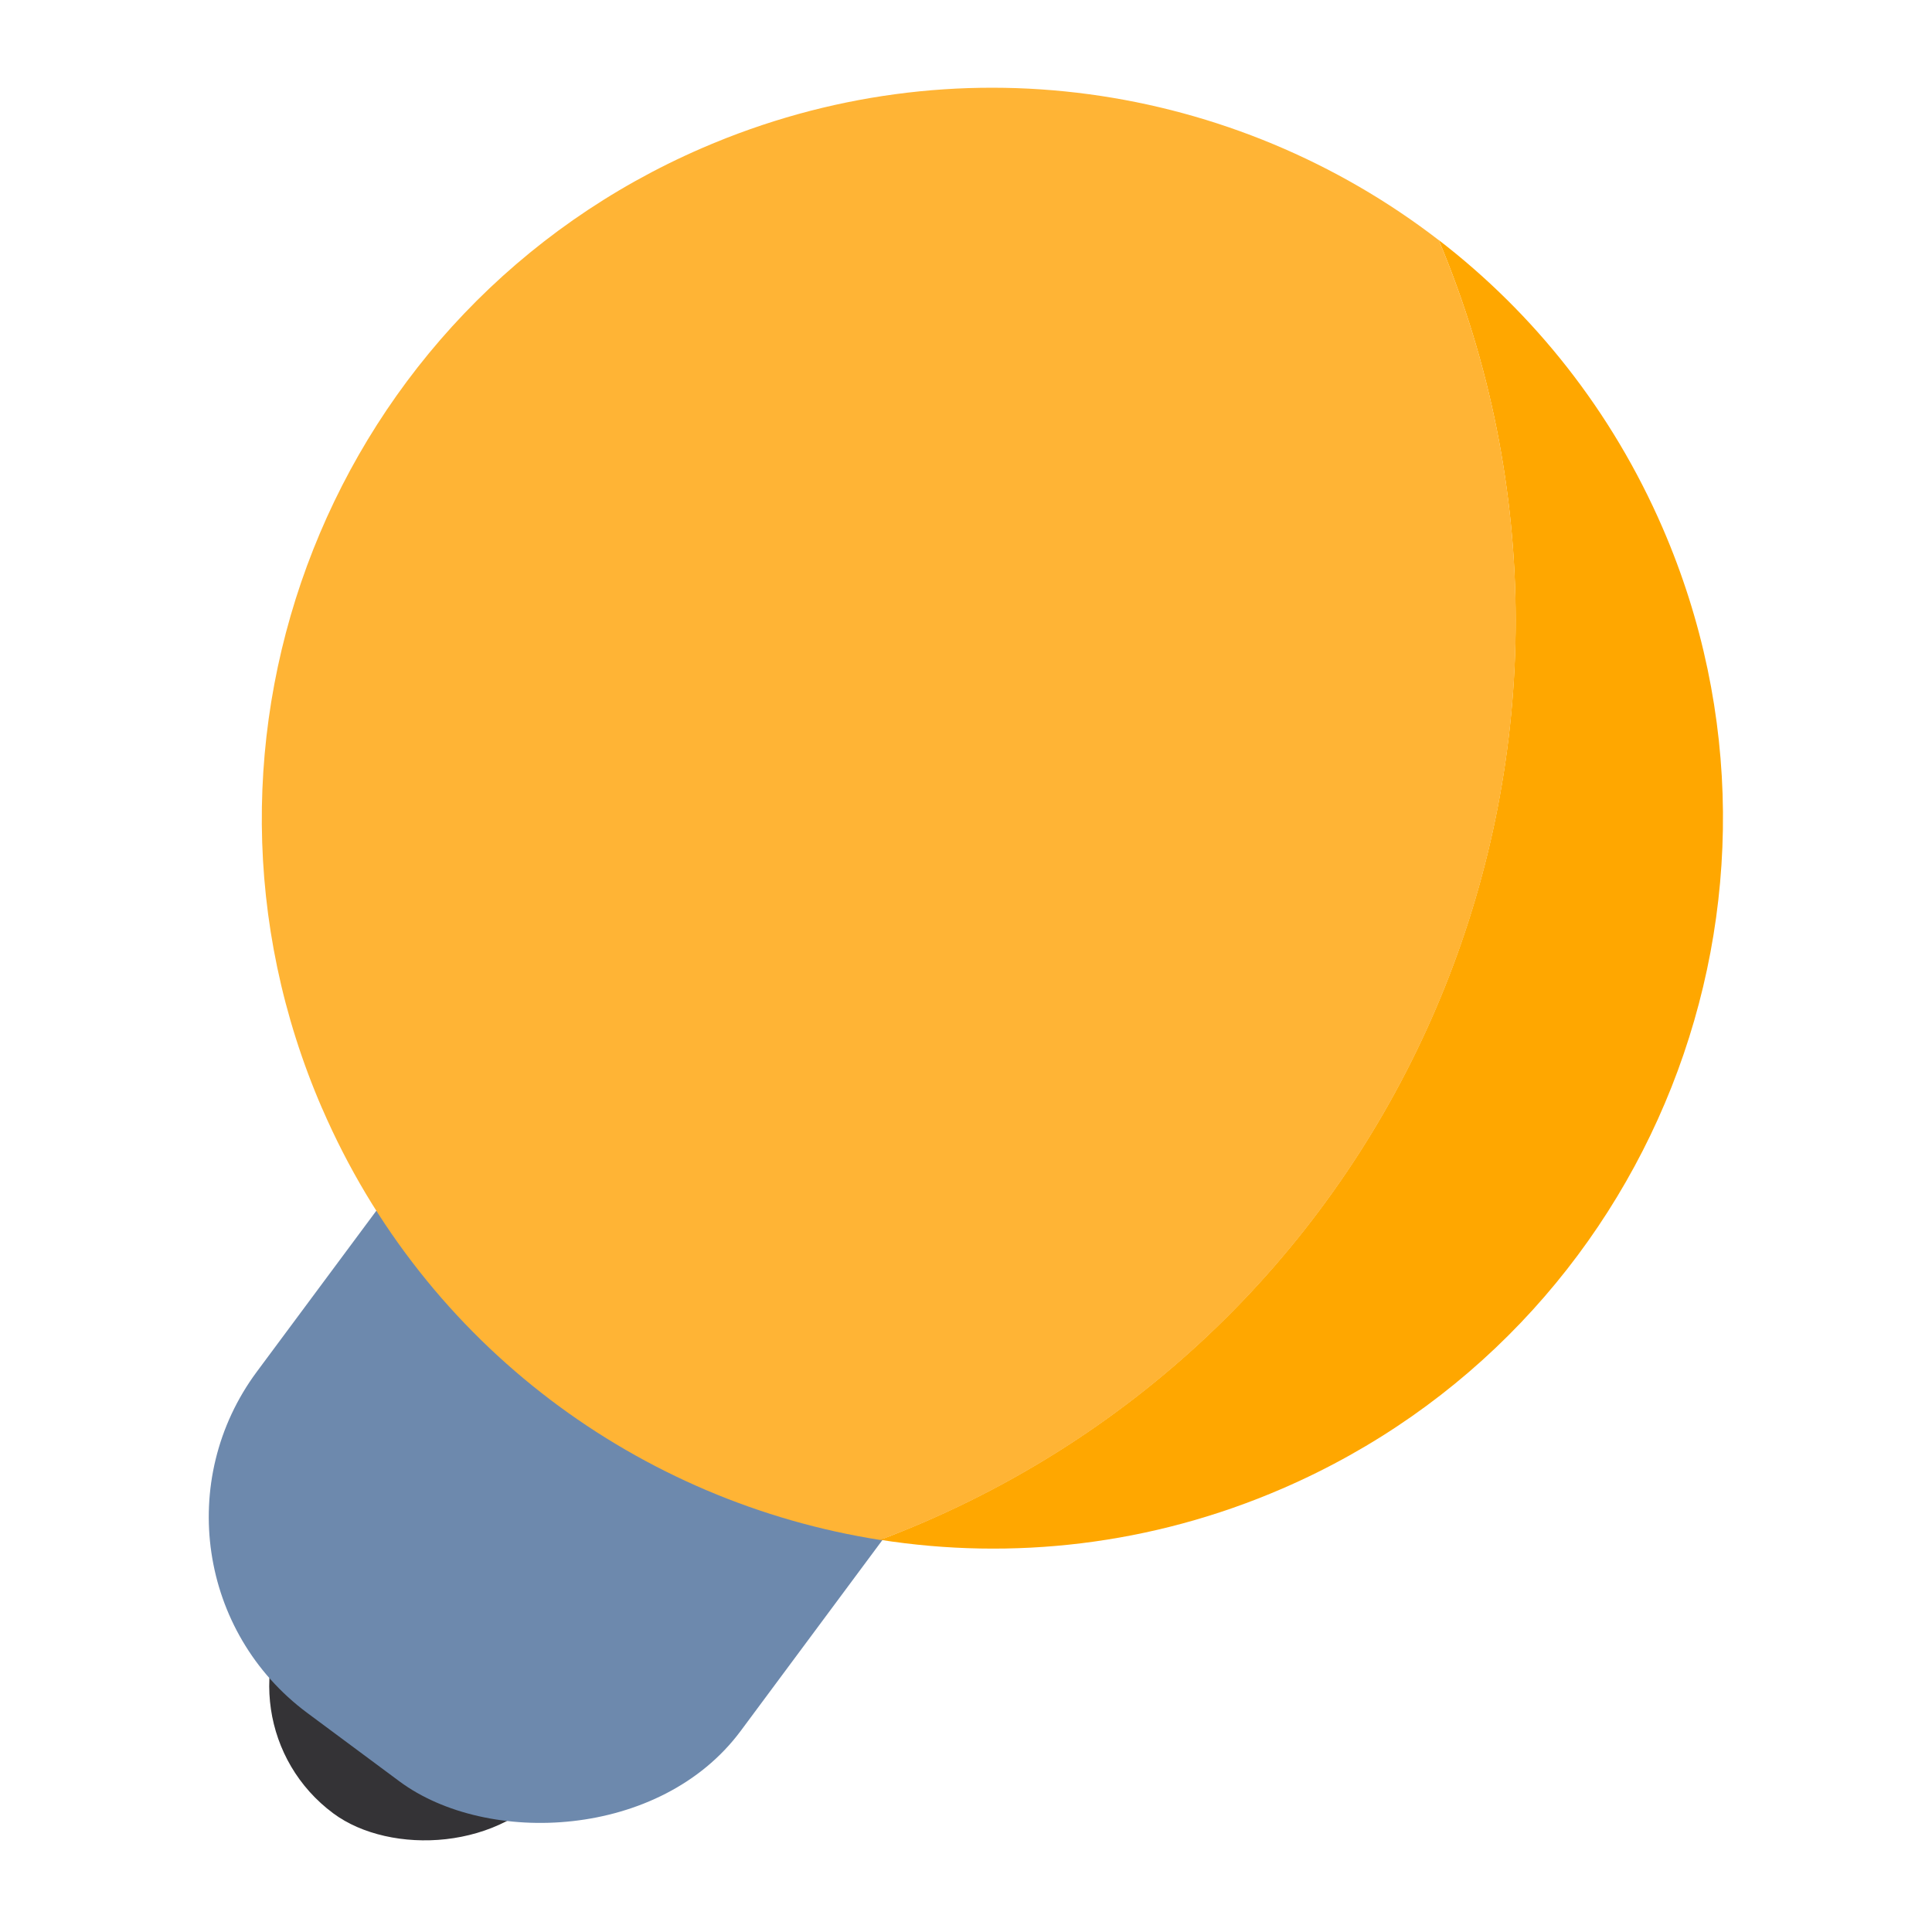 <?xml version="1.0" encoding="UTF-8"?><svg xmlns="http://www.w3.org/2000/svg" viewBox="0 0 250 250"><defs><style>.c{fill:#ffa700;}.d{fill:#ffb435;}.e{fill:#6d89ad;}.f{fill:#343336;}</style></defs><g id="a"/><g id="b"><g><rect class="f" x="28.84" y="185.71" width="70.75" height="41.03" rx="20.52" ry="20.52" transform="translate(268.07 277.61) rotate(126.59)"/><rect class="e" x="18.57" y="133.1" width="134.46" height="77.98" rx="31.57" ry="31.57" transform="translate(275.12 205.79) rotate(126.59)"/><g><path class="c" d="M186.18,31.07c12.27,9.45,22.38,22.05,28.97,37.26,20.74,47.9-1.29,103.55-49.19,124.28-17.02,7.37-35.01,9.31-52.07,6.64,1.91-.72,3.82-1.49,5.72-2.31,63.93-27.68,93.5-101.7,66.56-165.88Z"/><path class="d" d="M41.68,143.43c-20.74-47.9,1.29-103.55,49.19-124.28,32.69-14.15,68.97-8.38,95.31,11.93,26.94,64.18-2.63,138.21-66.56,165.88-1.9,.82-3.81,1.58-5.72,2.31-30.96-4.85-58.84-24.95-72.21-55.83Z"/></g></g></g></svg>